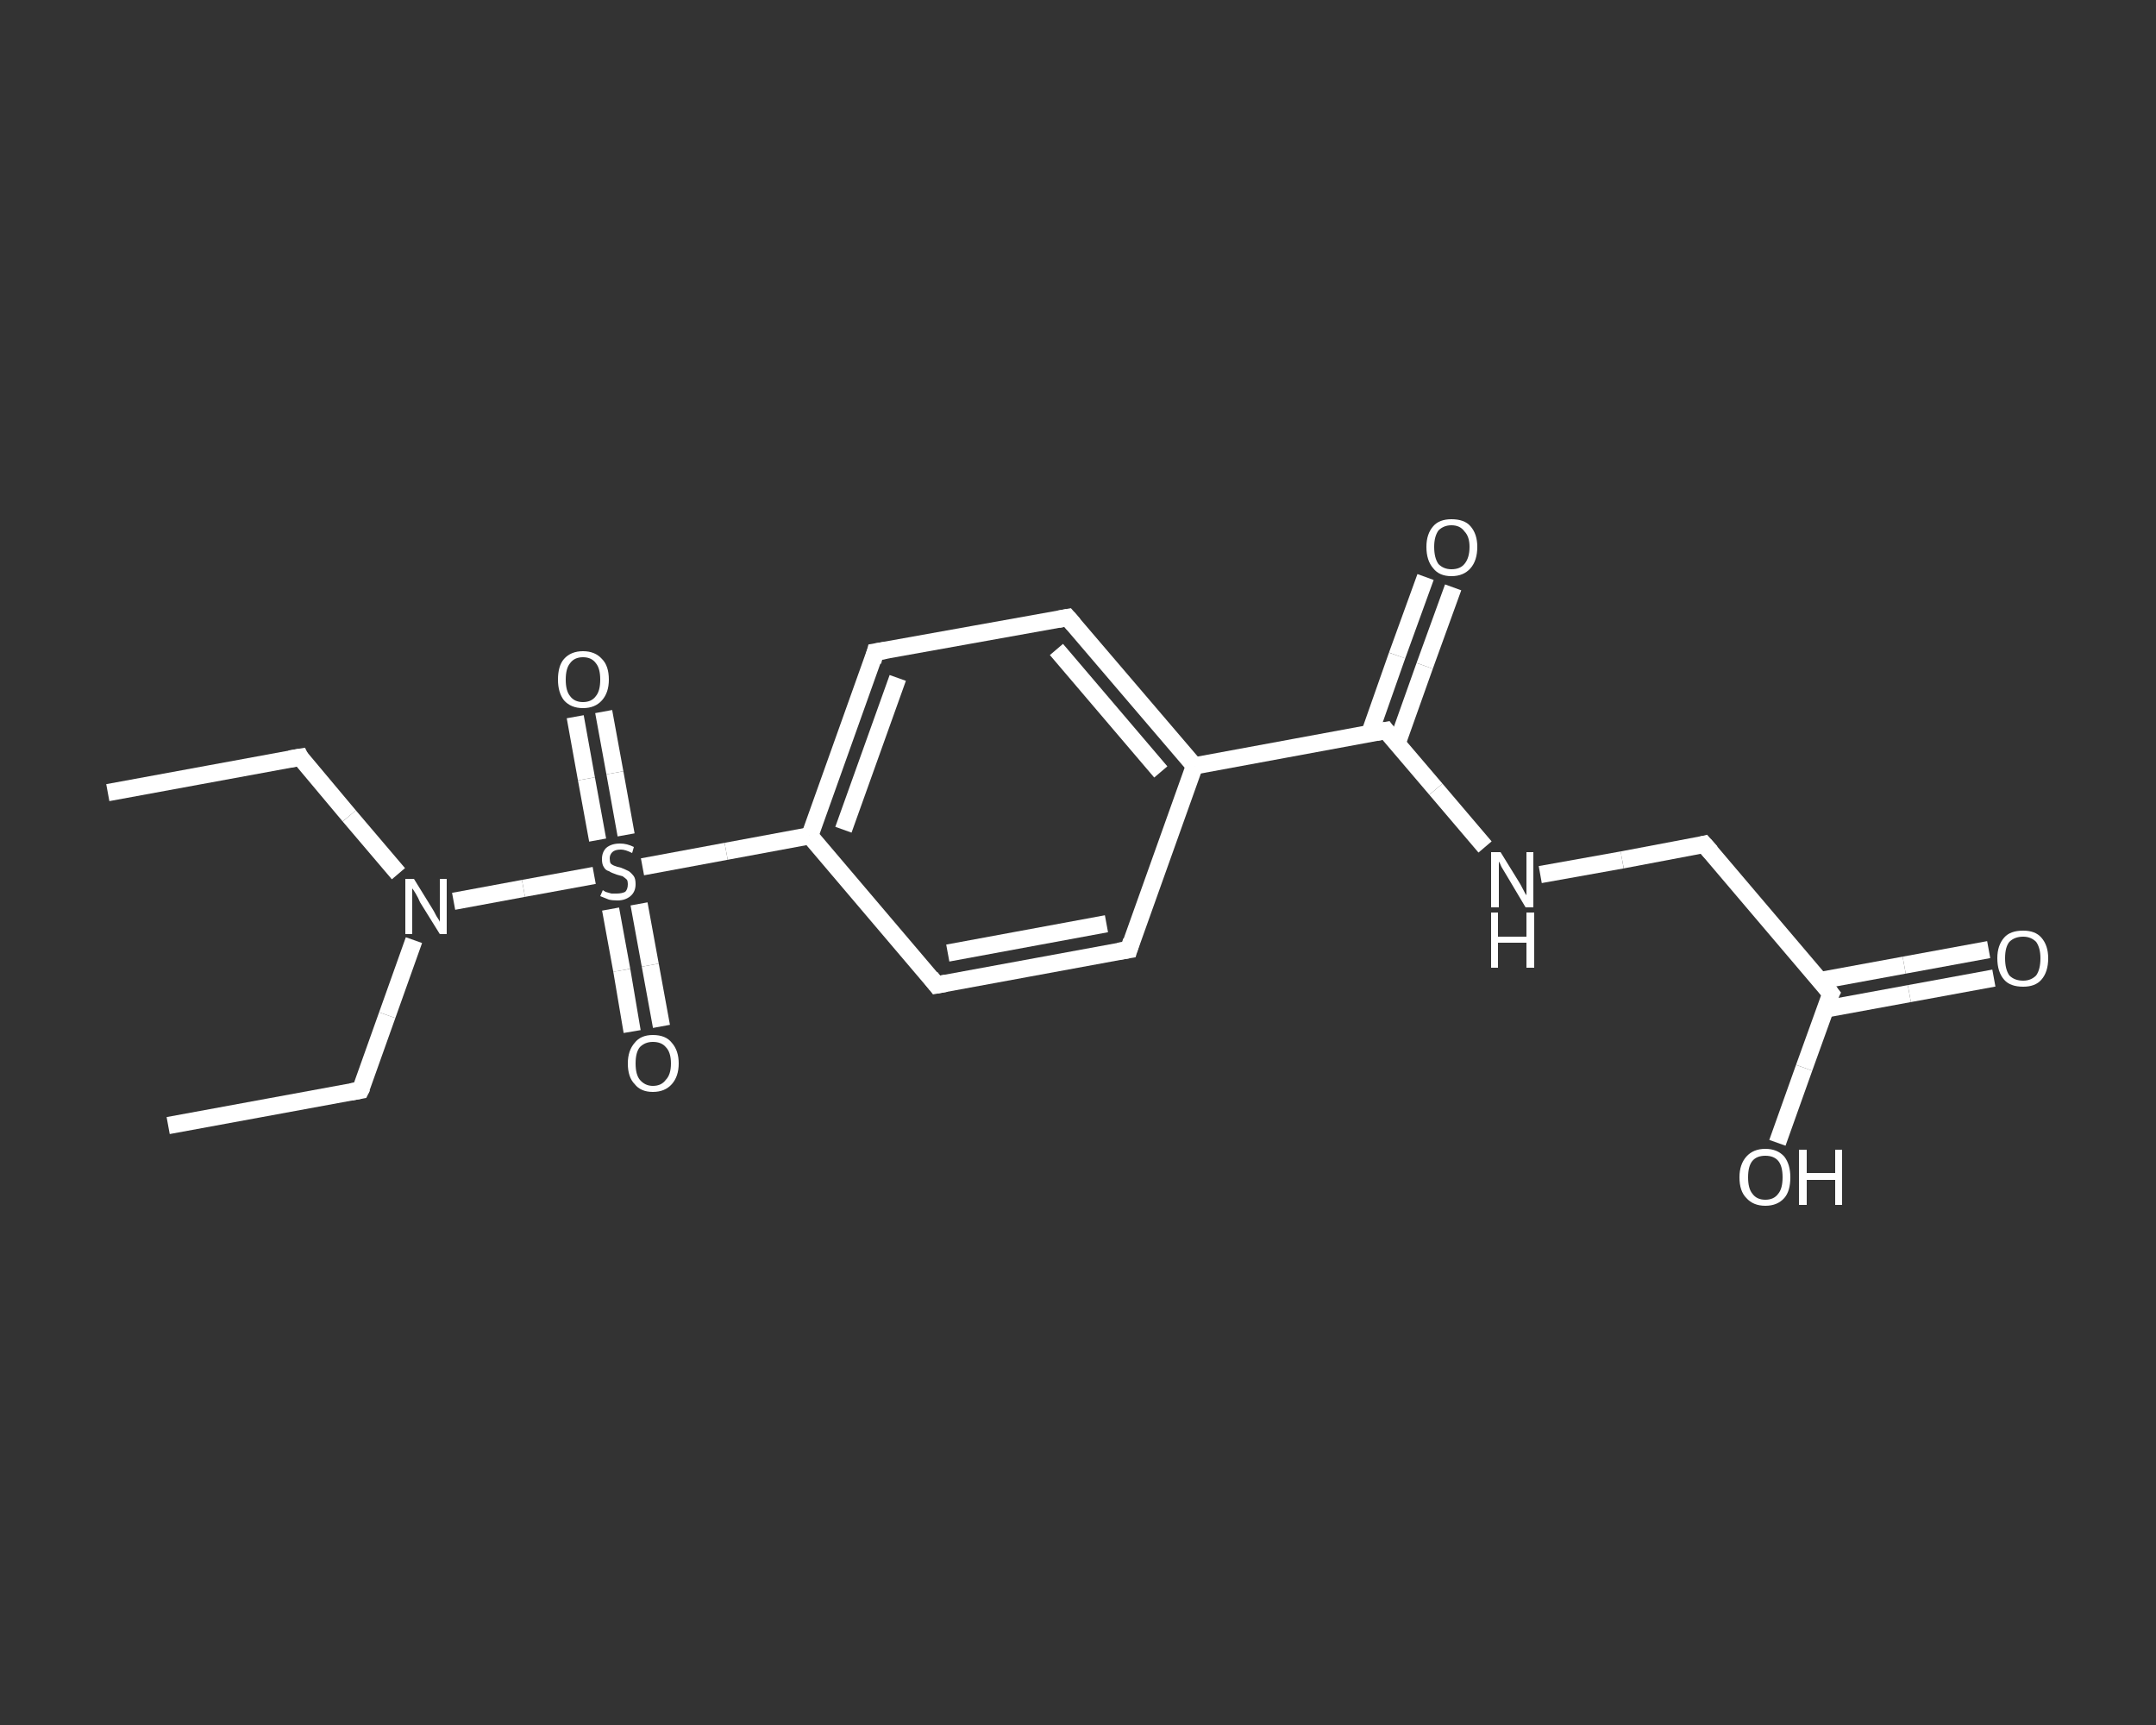<?xml version='1.0' encoding='iso-8859-1'?>
<svg version='1.1' baseProfile='full'
              xmlns='http://www.w3.org/2000/svg'
                      xmlns:rdkit='http://www.rdkit.org/xml'
                      xmlns:xlink='http://www.w3.org/1999/xlink'
                  xml:space='preserve'
width='250px' height='200px' viewBox='0 0 250 200'>
<rect x="0" y="0" width="250" height="200" fill="#333333" stroke="none"/>
<!-- END OF HEADER -->
<rect style='opacity:1.0;fill:transparent;stroke:none' width='250.0' height='200.0' x='0.0' y='0.0'> </rect>
<path class='bond-0 atom-0 atom-1' d='M 19.5,130.5 L 41.8,126.4' style='fill:none;fill-rule:evenodd;stroke:#FFFFFF;stroke-width:2.0px;stroke-linecap:butt;stroke-linejoin:miter;stroke-opacity:1' />
<path class='bond-1 atom-1 atom-2' d='M 41.8,126.4 L 44.9,117.7' style='fill:none;fill-rule:evenodd;stroke:#FFFFFF;stroke-width:2.0px;stroke-linecap:butt;stroke-linejoin:miter;stroke-opacity:1' />
<path class='bond-1 atom-1 atom-2' d='M 44.9,117.7 L 48.0,109.0' style='fill:none;fill-rule:evenodd;stroke:#FFFFFF;stroke-width:2.0px;stroke-linecap:butt;stroke-linejoin:miter;stroke-opacity:1' />
<path class='bond-2 atom-2 atom-3' d='M 46.2,101.3 L 40.5,94.6' style='fill:none;fill-rule:evenodd;stroke:#FFFFFF;stroke-width:2.0px;stroke-linecap:butt;stroke-linejoin:miter;stroke-opacity:1' />
<path class='bond-2 atom-2 atom-3' d='M 40.5,94.6 L 34.8,87.8' style='fill:none;fill-rule:evenodd;stroke:#FFFFFF;stroke-width:2.0px;stroke-linecap:butt;stroke-linejoin:miter;stroke-opacity:1' />
<path class='bond-3 atom-3 atom-4' d='M 34.8,87.8 L 12.5,91.9' style='fill:none;fill-rule:evenodd;stroke:#FFFFFF;stroke-width:2.0px;stroke-linecap:butt;stroke-linejoin:miter;stroke-opacity:1' />
<path class='bond-4 atom-2 atom-5' d='M 52.6,104.5 L 60.7,103.0' style='fill:none;fill-rule:evenodd;stroke:#FFFFFF;stroke-width:2.0px;stroke-linecap:butt;stroke-linejoin:miter;stroke-opacity:1' />
<path class='bond-4 atom-2 atom-5' d='M 60.7,103.0 L 68.9,101.5' style='fill:none;fill-rule:evenodd;stroke:#FFFFFF;stroke-width:2.0px;stroke-linecap:butt;stroke-linejoin:miter;stroke-opacity:1' />
<path class='bond-5 atom-5 atom-6' d='M 72.6,96.8 L 71.3,89.6' style='fill:none;fill-rule:evenodd;stroke:#FFFFFF;stroke-width:2.0px;stroke-linecap:butt;stroke-linejoin:miter;stroke-opacity:1' />
<path class='bond-5 atom-5 atom-6' d='M 71.3,89.6 L 70.0,82.5' style='fill:none;fill-rule:evenodd;stroke:#FFFFFF;stroke-width:2.0px;stroke-linecap:butt;stroke-linejoin:miter;stroke-opacity:1' />
<path class='bond-5 atom-5 atom-6' d='M 69.3,97.4 L 68.0,90.3' style='fill:none;fill-rule:evenodd;stroke:#FFFFFF;stroke-width:2.0px;stroke-linecap:butt;stroke-linejoin:miter;stroke-opacity:1' />
<path class='bond-5 atom-5 atom-6' d='M 68.0,90.3 L 66.7,83.1' style='fill:none;fill-rule:evenodd;stroke:#FFFFFF;stroke-width:2.0px;stroke-linecap:butt;stroke-linejoin:miter;stroke-opacity:1' />
<path class='bond-6 atom-5 atom-7' d='M 70.8,105.4 L 72.1,112.5' style='fill:none;fill-rule:evenodd;stroke:#FFFFFF;stroke-width:2.0px;stroke-linecap:butt;stroke-linejoin:miter;stroke-opacity:1' />
<path class='bond-6 atom-5 atom-7' d='M 72.1,112.5 L 73.3,119.6' style='fill:none;fill-rule:evenodd;stroke:#FFFFFF;stroke-width:2.0px;stroke-linecap:butt;stroke-linejoin:miter;stroke-opacity:1' />
<path class='bond-6 atom-5 atom-7' d='M 74.1,104.8 L 75.4,111.9' style='fill:none;fill-rule:evenodd;stroke:#FFFFFF;stroke-width:2.0px;stroke-linecap:butt;stroke-linejoin:miter;stroke-opacity:1' />
<path class='bond-6 atom-5 atom-7' d='M 75.4,111.9 L 76.7,119.0' style='fill:none;fill-rule:evenodd;stroke:#FFFFFF;stroke-width:2.0px;stroke-linecap:butt;stroke-linejoin:miter;stroke-opacity:1' />
<path class='bond-7 atom-5 atom-8' d='M 74.5,100.5 L 84.2,98.7' style='fill:none;fill-rule:evenodd;stroke:#FFFFFF;stroke-width:2.0px;stroke-linecap:butt;stroke-linejoin:miter;stroke-opacity:1' />
<path class='bond-7 atom-5 atom-8' d='M 84.2,98.7 L 93.9,96.9' style='fill:none;fill-rule:evenodd;stroke:#FFFFFF;stroke-width:2.0px;stroke-linecap:butt;stroke-linejoin:miter;stroke-opacity:1' />
<path class='bond-8 atom-8 atom-9' d='M 93.9,96.9 L 101.5,75.6' style='fill:none;fill-rule:evenodd;stroke:#FFFFFF;stroke-width:2.0px;stroke-linecap:butt;stroke-linejoin:miter;stroke-opacity:1' />
<path class='bond-8 atom-8 atom-9' d='M 97.8,96.2 L 104.1,78.6' style='fill:none;fill-rule:evenodd;stroke:#FFFFFF;stroke-width:2.0px;stroke-linecap:butt;stroke-linejoin:miter;stroke-opacity:1' />
<path class='bond-9 atom-9 atom-10' d='M 101.5,75.6 L 123.8,71.6' style='fill:none;fill-rule:evenodd;stroke:#FFFFFF;stroke-width:2.0px;stroke-linecap:butt;stroke-linejoin:miter;stroke-opacity:1' />
<path class='bond-10 atom-10 atom-11' d='M 123.8,71.6 L 138.5,88.8' style='fill:none;fill-rule:evenodd;stroke:#FFFFFF;stroke-width:2.0px;stroke-linecap:butt;stroke-linejoin:miter;stroke-opacity:1' />
<path class='bond-10 atom-10 atom-11' d='M 122.5,75.3 L 134.6,89.5' style='fill:none;fill-rule:evenodd;stroke:#FFFFFF;stroke-width:2.0px;stroke-linecap:butt;stroke-linejoin:miter;stroke-opacity:1' />
<path class='bond-11 atom-11 atom-12' d='M 138.5,88.8 L 160.7,84.7' style='fill:none;fill-rule:evenodd;stroke:#FFFFFF;stroke-width:2.0px;stroke-linecap:butt;stroke-linejoin:miter;stroke-opacity:1' />
<path class='bond-12 atom-12 atom-13' d='M 162.0,86.2 L 165.2,77.2' style='fill:none;fill-rule:evenodd;stroke:#FFFFFF;stroke-width:2.0px;stroke-linecap:butt;stroke-linejoin:miter;stroke-opacity:1' />
<path class='bond-12 atom-12 atom-13' d='M 165.2,77.2 L 168.5,68.1' style='fill:none;fill-rule:evenodd;stroke:#FFFFFF;stroke-width:2.0px;stroke-linecap:butt;stroke-linejoin:miter;stroke-opacity:1' />
<path class='bond-12 atom-12 atom-13' d='M 158.8,85.1 L 162.0,76.0' style='fill:none;fill-rule:evenodd;stroke:#FFFFFF;stroke-width:2.0px;stroke-linecap:butt;stroke-linejoin:miter;stroke-opacity:1' />
<path class='bond-12 atom-12 atom-13' d='M 162.0,76.0 L 165.3,66.9' style='fill:none;fill-rule:evenodd;stroke:#FFFFFF;stroke-width:2.0px;stroke-linecap:butt;stroke-linejoin:miter;stroke-opacity:1' />
<path class='bond-13 atom-12 atom-14' d='M 160.7,84.7 L 166.5,91.5' style='fill:none;fill-rule:evenodd;stroke:#FFFFFF;stroke-width:2.0px;stroke-linecap:butt;stroke-linejoin:miter;stroke-opacity:1' />
<path class='bond-13 atom-12 atom-14' d='M 166.5,91.5 L 172.2,98.2' style='fill:none;fill-rule:evenodd;stroke:#FFFFFF;stroke-width:2.0px;stroke-linecap:butt;stroke-linejoin:miter;stroke-opacity:1' />
<path class='bond-14 atom-14 atom-15' d='M 178.6,101.4 L 188.1,99.7' style='fill:none;fill-rule:evenodd;stroke:#FFFFFF;stroke-width:2.0px;stroke-linecap:butt;stroke-linejoin:miter;stroke-opacity:1' />
<path class='bond-14 atom-14 atom-15' d='M 188.1,99.7 L 197.6,97.9' style='fill:none;fill-rule:evenodd;stroke:#FFFFFF;stroke-width:2.0px;stroke-linecap:butt;stroke-linejoin:miter;stroke-opacity:1' />
<path class='bond-15 atom-15 atom-16' d='M 197.6,97.9 L 212.3,115.2' style='fill:none;fill-rule:evenodd;stroke:#FFFFFF;stroke-width:2.0px;stroke-linecap:butt;stroke-linejoin:miter;stroke-opacity:1' />
<path class='bond-16 atom-16 atom-17' d='M 211.6,117.0 L 221.4,115.2' style='fill:none;fill-rule:evenodd;stroke:#FFFFFF;stroke-width:2.0px;stroke-linecap:butt;stroke-linejoin:miter;stroke-opacity:1' />
<path class='bond-16 atom-16 atom-17' d='M 221.4,115.2 L 231.2,113.4' style='fill:none;fill-rule:evenodd;stroke:#FFFFFF;stroke-width:2.0px;stroke-linecap:butt;stroke-linejoin:miter;stroke-opacity:1' />
<path class='bond-16 atom-16 atom-17' d='M 211.0,113.7 L 220.8,111.9' style='fill:none;fill-rule:evenodd;stroke:#FFFFFF;stroke-width:2.0px;stroke-linecap:butt;stroke-linejoin:miter;stroke-opacity:1' />
<path class='bond-16 atom-16 atom-17' d='M 220.8,111.9 L 230.6,110.1' style='fill:none;fill-rule:evenodd;stroke:#FFFFFF;stroke-width:2.0px;stroke-linecap:butt;stroke-linejoin:miter;stroke-opacity:1' />
<path class='bond-17 atom-16 atom-18' d='M 212.3,115.2 L 209.2,123.8' style='fill:none;fill-rule:evenodd;stroke:#FFFFFF;stroke-width:2.0px;stroke-linecap:butt;stroke-linejoin:miter;stroke-opacity:1' />
<path class='bond-17 atom-16 atom-18' d='M 209.2,123.8 L 206.1,132.5' style='fill:none;fill-rule:evenodd;stroke:#FFFFFF;stroke-width:2.0px;stroke-linecap:butt;stroke-linejoin:miter;stroke-opacity:1' />
<path class='bond-18 atom-11 atom-19' d='M 138.5,88.8 L 130.9,110.1' style='fill:none;fill-rule:evenodd;stroke:#FFFFFF;stroke-width:2.0px;stroke-linecap:butt;stroke-linejoin:miter;stroke-opacity:1' />
<path class='bond-19 atom-19 atom-20' d='M 130.9,110.1 L 108.6,114.2' style='fill:none;fill-rule:evenodd;stroke:#FFFFFF;stroke-width:2.0px;stroke-linecap:butt;stroke-linejoin:miter;stroke-opacity:1' />
<path class='bond-19 atom-19 atom-20' d='M 128.3,107.1 L 109.9,110.5' style='fill:none;fill-rule:evenodd;stroke:#FFFFFF;stroke-width:2.0px;stroke-linecap:butt;stroke-linejoin:miter;stroke-opacity:1' />
<path class='bond-20 atom-20 atom-8' d='M 108.6,114.2 L 93.9,96.9' style='fill:none;fill-rule:evenodd;stroke:#FFFFFF;stroke-width:2.0px;stroke-linecap:butt;stroke-linejoin:miter;stroke-opacity:1' />
<path d='M 40.7,126.6 L 41.8,126.4 L 42.0,126.0' style='fill:none;stroke:#FFFFFF;stroke-width:2.0px;stroke-linecap:butt;stroke-linejoin:miter;stroke-opacity:1;' />
<path d='M 35.0,88.2 L 34.8,87.8 L 33.6,88.0' style='fill:none;stroke:#FFFFFF;stroke-width:2.0px;stroke-linecap:butt;stroke-linejoin:miter;stroke-opacity:1;' />
<path d='M 101.2,76.7 L 101.5,75.6 L 102.7,75.4' style='fill:none;stroke:#FFFFFF;stroke-width:2.0px;stroke-linecap:butt;stroke-linejoin:miter;stroke-opacity:1;' />
<path d='M 122.7,71.8 L 123.8,71.6 L 124.5,72.4' style='fill:none;stroke:#FFFFFF;stroke-width:2.0px;stroke-linecap:butt;stroke-linejoin:miter;stroke-opacity:1;' />
<path d='M 159.6,84.9 L 160.7,84.7 L 161.0,85.1' style='fill:none;stroke:#FFFFFF;stroke-width:2.0px;stroke-linecap:butt;stroke-linejoin:miter;stroke-opacity:1;' />
<path d='M 197.2,98.0 L 197.6,97.9 L 198.4,98.8' style='fill:none;stroke:#FFFFFF;stroke-width:2.0px;stroke-linecap:butt;stroke-linejoin:miter;stroke-opacity:1;' />
<path d='M 211.6,114.3 L 212.3,115.2 L 212.1,115.6' style='fill:none;stroke:#FFFFFF;stroke-width:2.0px;stroke-linecap:butt;stroke-linejoin:miter;stroke-opacity:1;' />
<path d='M 131.2,109.1 L 130.9,110.1 L 129.7,110.3' style='fill:none;stroke:#FFFFFF;stroke-width:2.0px;stroke-linecap:butt;stroke-linejoin:miter;stroke-opacity:1;' />
<path d='M 109.7,114.0 L 108.6,114.2 L 107.9,113.3' style='fill:none;stroke:#FFFFFF;stroke-width:2.0px;stroke-linecap:butt;stroke-linejoin:miter;stroke-opacity:1;' />
<path class='atom-2' d='M 48.0 101.9
L 50.1 105.3
Q 50.3 105.6, 50.6 106.2
Q 51.0 106.8, 51.0 106.9
L 51.0 101.9
L 51.8 101.9
L 51.8 108.3
L 51.0 108.3
L 48.7 104.6
Q 48.5 104.1, 48.2 103.6
Q 47.9 103.1, 47.8 103.0
L 47.8 108.3
L 47.0 108.3
L 47.0 101.9
L 48.0 101.9
' fill='#FFFFFF'/>
<path class='atom-5' d='M 69.9 103.2
Q 69.9 103.2, 70.2 103.4
Q 70.5 103.5, 70.9 103.6
Q 71.2 103.6, 71.5 103.6
Q 72.1 103.6, 72.5 103.4
Q 72.8 103.1, 72.8 102.5
Q 72.8 102.2, 72.7 102.0
Q 72.5 101.8, 72.2 101.6
Q 71.9 101.5, 71.5 101.4
Q 70.9 101.2, 70.6 101.0
Q 70.2 100.9, 70.0 100.5
Q 69.8 100.2, 69.8 99.6
Q 69.8 98.8, 70.3 98.3
Q 70.9 97.8, 71.9 97.8
Q 72.7 97.8, 73.5 98.2
L 73.3 98.9
Q 72.5 98.5, 72.0 98.5
Q 71.3 98.5, 71.0 98.8
Q 70.7 99.1, 70.7 99.5
Q 70.7 99.9, 70.8 100.1
Q 71.0 100.3, 71.3 100.4
Q 71.5 100.5, 72.0 100.6
Q 72.5 100.8, 72.9 101.0
Q 73.2 101.2, 73.5 101.6
Q 73.7 101.9, 73.7 102.5
Q 73.7 103.4, 73.1 103.9
Q 72.5 104.4, 71.6 104.4
Q 71.0 104.4, 70.6 104.3
Q 70.1 104.1, 69.6 103.9
L 69.9 103.2
' fill='#FFFFFF'/>
<path class='atom-6' d='M 64.7 78.8
Q 64.7 77.2, 65.4 76.4
Q 66.2 75.5, 67.6 75.5
Q 69.0 75.5, 69.8 76.4
Q 70.6 77.2, 70.6 78.8
Q 70.6 80.3, 69.8 81.2
Q 69.0 82.1, 67.6 82.1
Q 66.2 82.1, 65.4 81.2
Q 64.7 80.3, 64.7 78.8
M 67.6 81.4
Q 68.6 81.4, 69.1 80.7
Q 69.6 80.1, 69.6 78.8
Q 69.6 77.5, 69.1 76.9
Q 68.6 76.2, 67.6 76.2
Q 66.6 76.2, 66.1 76.9
Q 65.6 77.5, 65.6 78.8
Q 65.6 80.1, 66.1 80.7
Q 66.6 81.4, 67.6 81.4
' fill='#FFFFFF'/>
<path class='atom-7' d='M 72.8 123.3
Q 72.8 121.8, 73.6 120.9
Q 74.3 120.0, 75.7 120.0
Q 77.2 120.0, 77.9 120.9
Q 78.7 121.8, 78.7 123.3
Q 78.7 124.8, 77.9 125.7
Q 77.1 126.6, 75.7 126.6
Q 74.3 126.6, 73.6 125.7
Q 72.8 124.9, 72.8 123.3
M 75.7 125.9
Q 76.7 125.9, 77.2 125.2
Q 77.8 124.6, 77.8 123.3
Q 77.8 122.0, 77.2 121.4
Q 76.7 120.8, 75.7 120.8
Q 74.8 120.8, 74.2 121.4
Q 73.7 122.0, 73.7 123.3
Q 73.7 124.6, 74.2 125.2
Q 74.8 125.9, 75.7 125.9
' fill='#FFFFFF'/>
<path class='atom-13' d='M 165.4 63.4
Q 165.4 61.9, 166.2 61.0
Q 166.9 60.2, 168.3 60.2
Q 169.8 60.2, 170.5 61.0
Q 171.3 61.9, 171.3 63.4
Q 171.3 65.0, 170.5 65.9
Q 169.7 66.8, 168.3 66.8
Q 166.9 66.8, 166.2 65.9
Q 165.4 65.0, 165.4 63.4
M 168.3 66.0
Q 169.3 66.0, 169.8 65.4
Q 170.4 64.7, 170.4 63.4
Q 170.4 62.2, 169.8 61.6
Q 169.3 60.9, 168.3 60.9
Q 167.4 60.9, 166.8 61.5
Q 166.3 62.2, 166.3 63.4
Q 166.3 64.7, 166.8 65.4
Q 167.4 66.0, 168.3 66.0
' fill='#FFFFFF'/>
<path class='atom-14' d='M 174.0 98.8
L 176.1 102.2
Q 176.3 102.5, 176.6 103.1
Q 176.9 103.7, 177.0 103.8
L 177.0 98.8
L 177.8 98.8
L 177.8 105.2
L 176.9 105.2
L 174.7 101.5
Q 174.4 101.0, 174.1 100.5
Q 173.9 100.0, 173.8 99.9
L 173.8 105.2
L 172.9 105.2
L 172.9 98.8
L 174.0 98.8
' fill='#FFFFFF'/>
<path class='atom-14' d='M 172.9 105.8
L 173.7 105.8
L 173.7 108.6
L 177.0 108.6
L 177.0 105.8
L 177.9 105.8
L 177.9 112.2
L 177.0 112.2
L 177.0 109.3
L 173.7 109.3
L 173.7 112.2
L 172.9 112.2
L 172.9 105.8
' fill='#FFFFFF'/>
<path class='atom-17' d='M 231.6 111.1
Q 231.6 109.6, 232.4 108.7
Q 233.1 107.9, 234.6 107.9
Q 236.0 107.9, 236.7 108.7
Q 237.5 109.6, 237.5 111.1
Q 237.5 112.7, 236.7 113.6
Q 236.0 114.4, 234.6 114.4
Q 233.1 114.4, 232.4 113.6
Q 231.6 112.7, 231.6 111.1
M 234.6 113.7
Q 235.5 113.7, 236.1 113.1
Q 236.6 112.4, 236.6 111.1
Q 236.6 109.9, 236.1 109.2
Q 235.5 108.6, 234.6 108.6
Q 233.6 108.6, 233.0 109.2
Q 232.5 109.8, 232.5 111.1
Q 232.5 112.4, 233.0 113.1
Q 233.6 113.7, 234.6 113.7
' fill='#FFFFFF'/>
<path class='atom-18' d='M 201.7 136.5
Q 201.7 135.0, 202.5 134.1
Q 203.3 133.2, 204.7 133.2
Q 206.1 133.2, 206.9 134.1
Q 207.6 135.0, 207.6 136.5
Q 207.6 138.1, 206.9 138.9
Q 206.1 139.8, 204.7 139.8
Q 203.3 139.8, 202.5 138.9
Q 201.7 138.1, 201.7 136.5
M 204.7 139.1
Q 205.7 139.1, 206.2 138.4
Q 206.7 137.8, 206.7 136.5
Q 206.7 135.2, 206.2 134.6
Q 205.7 134.0, 204.7 134.0
Q 203.7 134.0, 203.2 134.6
Q 202.7 135.2, 202.7 136.5
Q 202.7 137.8, 203.2 138.4
Q 203.7 139.1, 204.7 139.1
' fill='#FFFFFF'/>
<path class='atom-18' d='M 208.6 133.3
L 209.5 133.3
L 209.5 136.0
L 212.8 136.0
L 212.8 133.3
L 213.6 133.3
L 213.6 139.7
L 212.8 139.7
L 212.8 136.8
L 209.5 136.8
L 209.5 139.7
L 208.6 139.7
L 208.6 133.3
' fill='#FFFFFF'/>
</svg>

